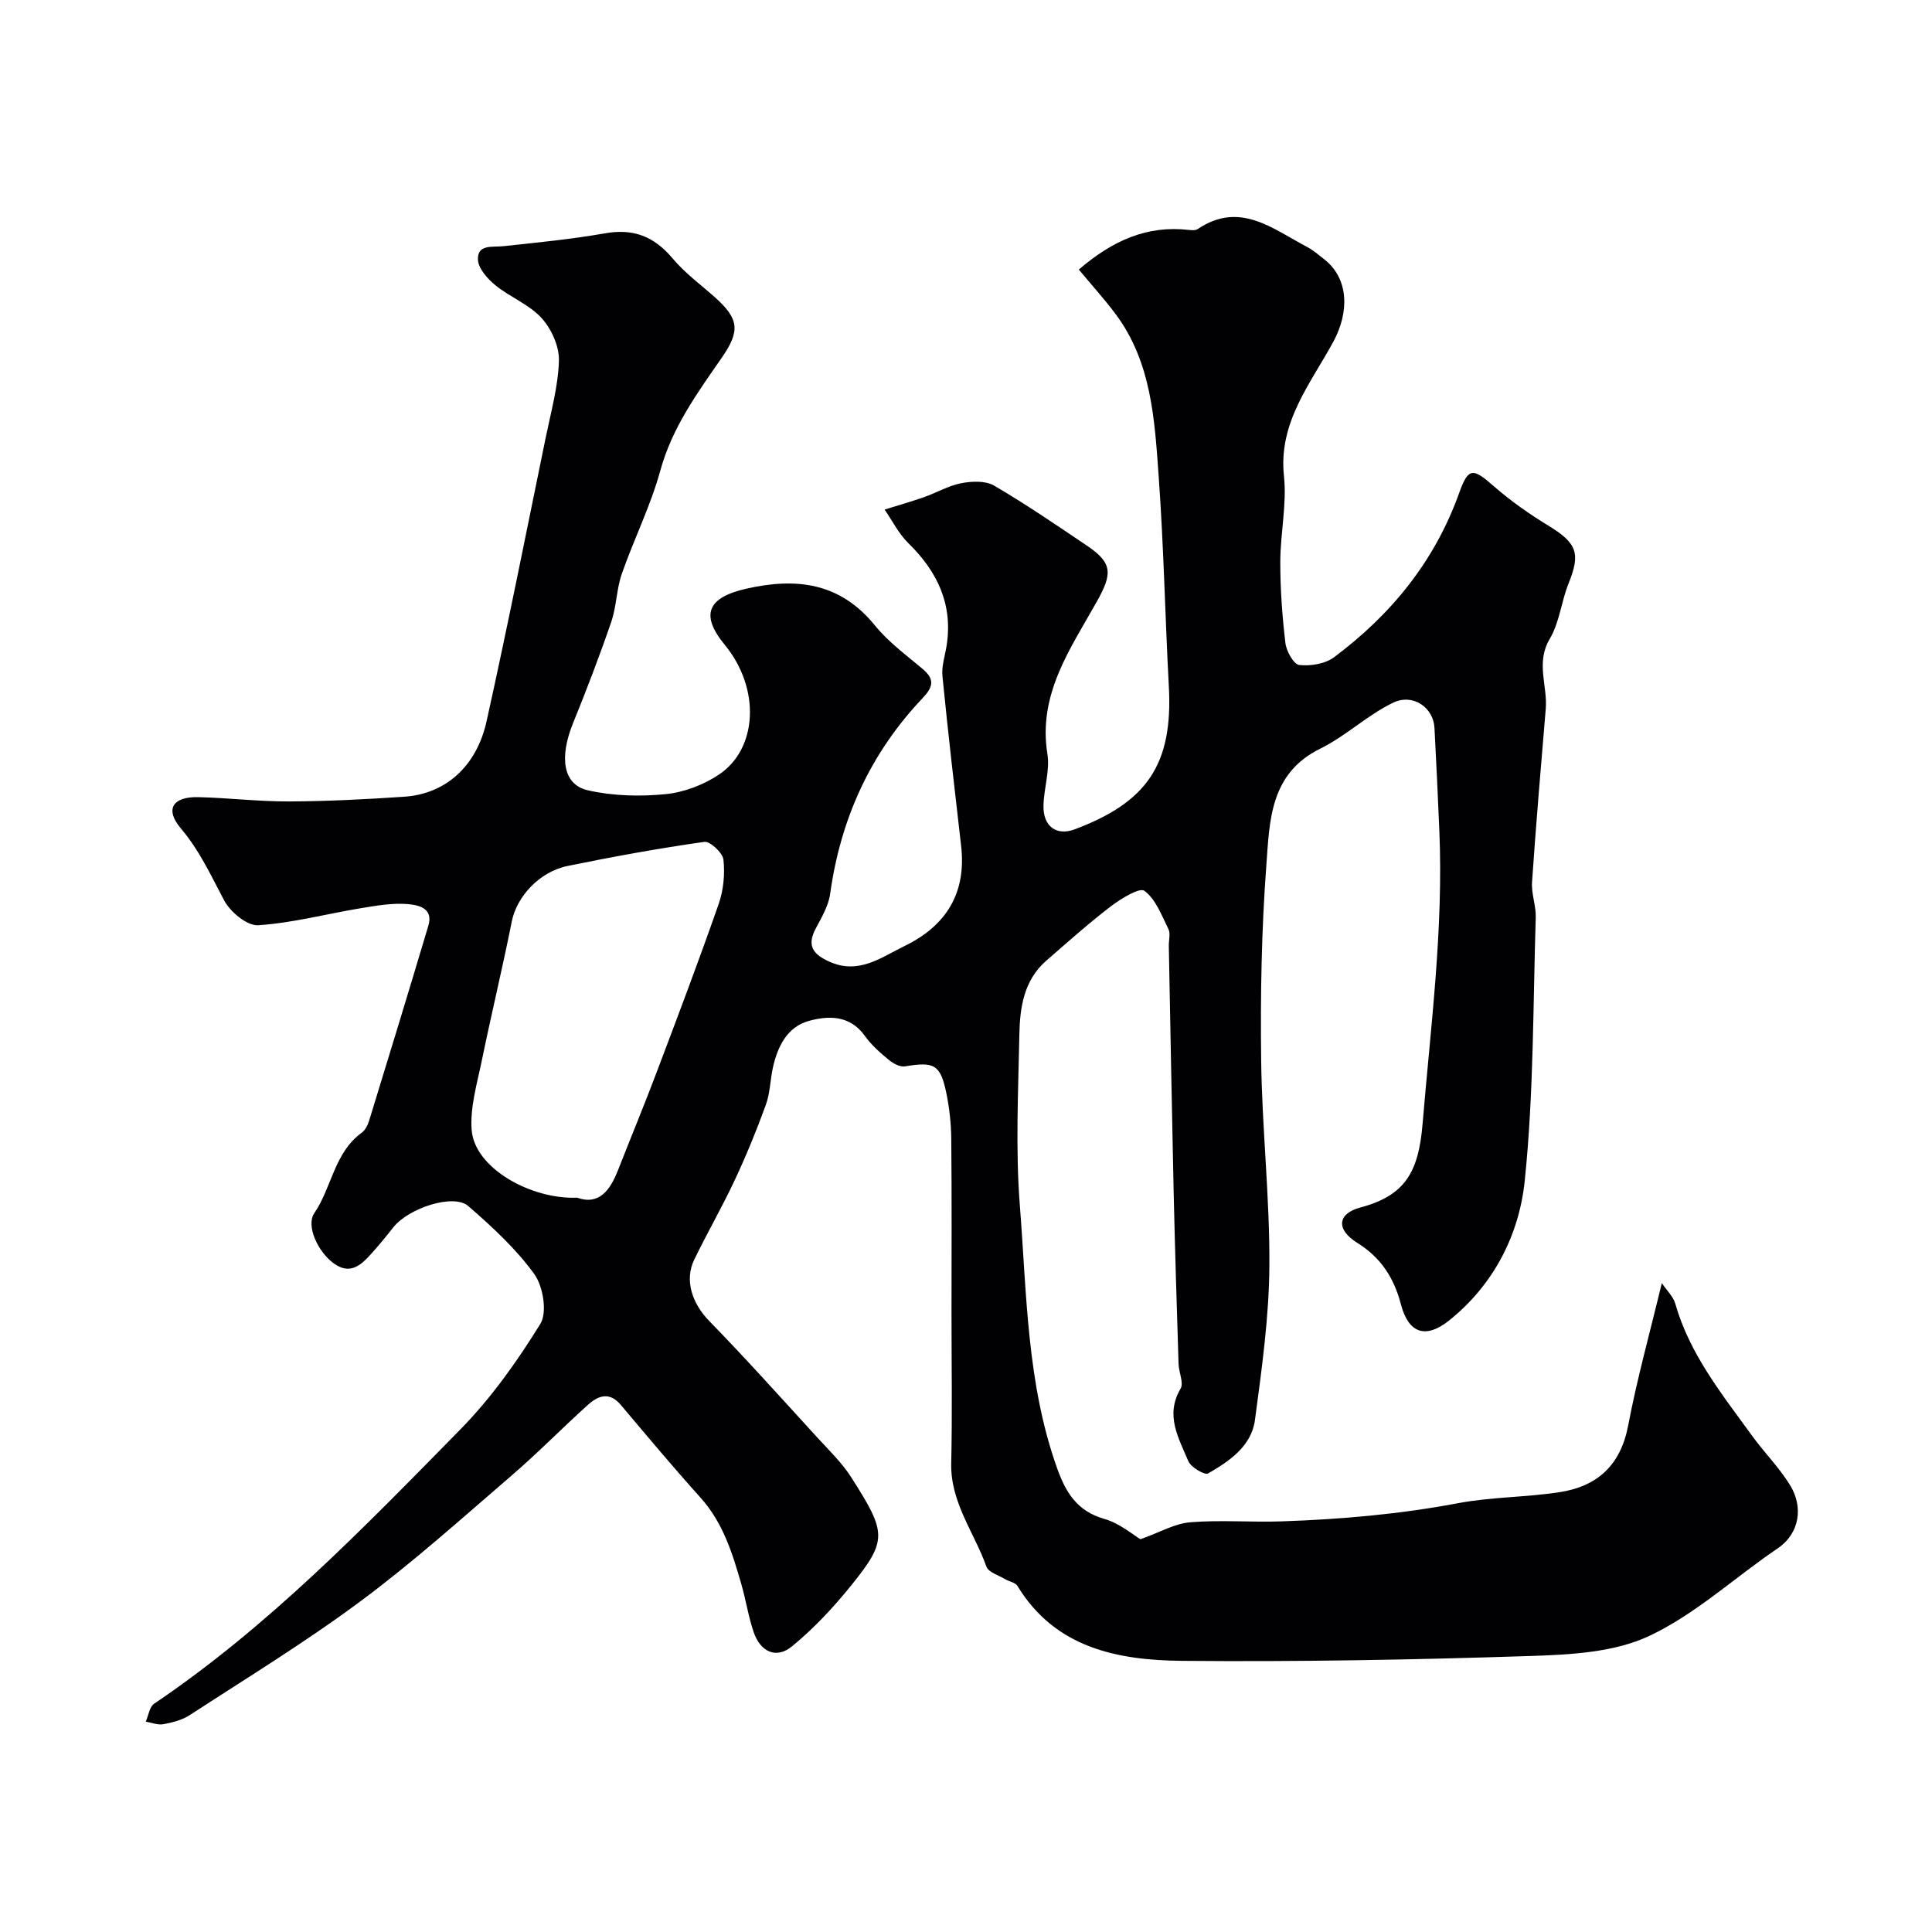 <svg enable-background="new 0 0 400 400" viewBox="0 0 400 400" xmlns="http://www.w3.org/2000/svg"><path d="m223.36 55.81c6.99-6.02 14.15-9.21 22.83-8.2.59.07 1.35.11 1.79-.19 8.68-5.85 15.46-.07 22.56 3.66 1.29.68 2.43 1.66 3.58 2.56 5.26 4.11 5.19 11.06 1.95 17.07-4.68 8.68-11.43 16.68-10.24 27.84.62 5.83-.75 11.85-.76 17.79-.01 5.6.4 11.23 1.06 16.79.2 1.69 1.71 4.42 2.87 4.55 2.34.26 5.36-.23 7.21-1.61 11.84-8.85 20.85-19.88 25.91-34.05 1.92-5.38 2.9-5.08 7.2-1.32 3.43 2.99 7.21 5.66 11.1 8.03 6.08 3.7 6.87 5.77 4.34 12.05-1.51 3.75-1.88 8.09-3.9 11.49-2.94 4.93-.43 9.7-.83 14.5-1.01 11.96-2.02 23.92-2.84 35.89-.16 2.39.84 4.85.77 7.26-.57 18.2-.41 36.48-2.28 54.55-1.15 11.17-6.42 21.54-15.67 28.93-4.83 3.85-8.38 2.68-9.96-3.33-1.45-5.53-4.13-9.69-9.07-12.77-4.36-2.72-4.15-6.01.67-7.3 9.29-2.48 12.05-7.34 12.88-17.32 1.68-20.23 4.34-40.35 3.47-60.71-.3-7.1-.63-14.2-1.01-21.3-.22-4.15-4.41-7.18-8.57-5.18-5.32 2.56-9.77 6.9-15.07 9.51-10.49 5.15-10.49 15.05-11.17 24.19-1 13.38-1.24 26.86-1.07 40.29.18 14.21 1.79 28.41 1.7 42.61-.07 10.64-1.57 21.3-2.98 31.88-.72 5.44-5.28 8.54-9.7 11.09-.7.4-3.57-1.27-4.1-2.54-1.97-4.74-4.87-9.47-1.61-15 .71-1.2-.36-3.37-.41-5.1-.37-11.77-.74-23.53-1.01-35.3-.38-17.1-.68-34.2-1.01-51.3-.02-1.17.38-2.53-.08-3.46-1.4-2.84-2.63-6.19-4.98-7.93-1-.74-4.87 1.64-6.96 3.23-4.62 3.54-8.97 7.43-13.36 11.25-4.62 4.03-5.45 9.63-5.56 15.21-.23 11.83-.82 23.72.1 35.48 1.43 18.23 1.42 36.71 7.69 54.31 1.81 5.09 4.13 8.94 9.79 10.56 3.19.91 5.96 3.31 7.49 4.21 4.02-1.43 7.1-3.25 10.31-3.51 6.29-.51 12.66.03 18.99-.19 12.23-.42 24.38-1.48 36.45-3.76 6.9-1.3 14.06-1.21 21.02-2.28 7.79-1.2 12.63-5.54 14.2-13.78 1.84-9.69 4.5-19.22 6.97-29.52 1.03 1.54 2.36 2.78 2.79 4.28 2.98 10.46 9.67 18.74 15.87 27.3 2.59 3.58 5.8 6.75 8.04 10.52 2.43 4.1 2.06 9.6-2.76 12.87-8.88 6.02-16.97 13.59-26.53 18.09-7.23 3.4-16.2 3.88-24.45 4.15-24.09.79-48.2 1.23-72.29 1.01-13.3-.13-26.23-2.61-34.09-15.52-.42-.7-1.66-.87-2.47-1.36-1.38-.83-3.51-1.43-3.94-2.63-2.53-7.08-7.47-13.3-7.29-21.38.23-10.33.06-20.66.06-31 0-12.03.07-24.07-.05-36.1-.03-3.26-.39-6.56-1.06-9.75-1.22-5.75-2.53-6.34-8.53-5.34-1.04.17-2.47-.61-3.38-1.37-1.79-1.48-3.59-3.07-4.93-4.95-3.09-4.32-7.54-4.21-11.62-3.08-4.44 1.23-6.45 5.3-7.41 9.66-.56 2.55-.58 5.26-1.45 7.68-1.91 5.26-4.04 10.46-6.41 15.53-2.62 5.6-5.72 10.97-8.42 16.53-2.11 4.34-.37 9.16 3.09 12.71 7.67 7.86 14.99 16.05 22.4 24.15 2.45 2.67 5.12 5.24 7.04 8.27 7.26 11.42 7.57 12.91-.09 22.4-3.65 4.52-7.7 8.85-12.18 12.53-3.35 2.75-6.6 1.1-7.97-2.95-1.09-3.21-1.6-6.62-2.54-9.89-1.85-6.41-3.79-12.73-8.43-17.9-5.66-6.29-11.09-12.78-16.55-19.25-2.36-2.8-4.71-1.87-6.8.02-5.34 4.81-10.37 9.97-15.82 14.65-10.26 8.83-20.37 17.92-31.22 25.98-11.37 8.45-23.52 15.87-35.41 23.61-1.57 1.02-3.57 1.52-5.44 1.87-1.14.21-2.43-.33-3.64-.53.56-1.26.76-3.06 1.73-3.71 23.73-16.03 43.49-36.52 63.39-56.78 6.37-6.49 11.78-14.1 16.57-21.86 1.47-2.38.58-7.78-1.26-10.33-3.8-5.25-8.72-9.78-13.66-14.07-3.04-2.64-12.34.4-15.51 4.4-1.53 1.93-3.08 3.84-4.74 5.66-2.06 2.26-4.25 4.18-7.53 1.86-3.32-2.35-5.87-7.84-4.11-10.43 3.65-5.35 4.13-12.55 9.84-16.68.73-.53 1.24-1.57 1.52-2.47 4.13-13.45 8.25-26.91 12.27-40.4 1.11-3.71-2.23-4.29-4.32-4.46-3.21-.26-6.54.34-9.77.87-7.06 1.17-14.06 3.05-21.15 3.51-2.29.15-5.77-2.75-7.04-5.13-2.73-5.15-5.08-10.33-8.97-14.92-3.39-4.01-1.65-6.61 3.68-6.47 6.27.16 12.54.92 18.8.89 7.94-.04 15.88-.44 23.8-.98 8.45-.57 14.93-6.19 17.02-15.62 4.34-19.55 8.23-39.19 12.26-58.81 1.08-5.27 2.57-10.56 2.72-15.87.08-2.95-1.56-6.57-3.6-8.81-2.57-2.81-6.51-4.31-9.54-6.77-1.64-1.34-3.56-3.48-3.63-5.32-.11-3.25 3.02-2.53 5.28-2.78 7-.76 14.02-1.43 20.94-2.65 5.91-1.04 10.16.51 14.16 5.26 2.52 3 5.78 5.37 8.73 8.01 4.86 4.36 5.28 6.84 1.41 12.42-5.1 7.36-10.31 14.49-12.76 23.42-2 7.3-5.47 14.19-7.97 21.37-1.11 3.19-1.09 6.77-2.19 9.96-2.42 7.07-5.1 14.05-7.91 20.97-2.87 7.07-2.11 12.71 3.05 13.89 5.18 1.18 10.8 1.33 16.11.8 3.85-.38 7.97-1.95 11.18-4.14 7.84-5.35 8.52-17.7 1.07-26.78-5.16-6.28-3.5-9.8 4.43-11.61 10.43-2.37 19.45-1.28 26.68 7.62 2.78 3.42 6.46 6.12 9.87 8.99 2.58 2.18 2.14 3.77-.05 6.08-10.77 11.36-16.95 24.93-19.1 40.45-.34 2.49-1.77 4.9-2.98 7.19-1.86 3.5-.68 5.28 2.72 6.84 6.14 2.82 10.78-.83 15.66-3.2 8.6-4.17 12.84-10.95 11.71-20.73-1.35-11.71-2.71-23.43-3.87-35.16-.2-2.04.53-4.18.86-6.27 1.35-8.58-1.9-15.36-7.93-21.26-1.99-1.95-3.29-4.6-4.9-6.94 2.71-.85 5.45-1.62 8.13-2.56 2.61-.92 5.08-2.38 7.75-2.9 2.19-.42 5.01-.54 6.79.5 6.6 3.86 12.94 8.2 19.29 12.48 5.34 3.6 5.16 5.86 1.95 11.58-5.45 9.73-12.19 19.13-10.21 31.48.56 3.46-.75 7.17-.81 10.78-.07 4.21 2.66 6.26 6.45 4.85 14.91-5.59 20.37-13.36 19.51-29.52-.78-14.53-1.06-29.09-2.11-43.6-.84-11.69-1.47-23.62-8.94-33.6-2.29-3.07-4.91-5.94-7.59-9.18zm-103.86 192.16c4.53 1.61 6.81-1.52 8.46-5.72 2.67-6.81 5.47-13.56 8.05-20.4 4.36-11.53 8.72-23.05 12.78-34.68 1-2.86 1.32-6.19.99-9.19-.16-1.42-2.77-3.85-3.96-3.68-9.48 1.35-18.92 3.06-28.31 4.99-5.93 1.22-10.54 6.44-11.54 11.44-1.93 9.68-4.25 19.28-6.24 28.96-.97 4.71-2.43 9.58-2.08 14.25.6 7.92 12.28 14.41 21.85 14.03z" fill="#010103"/></svg>